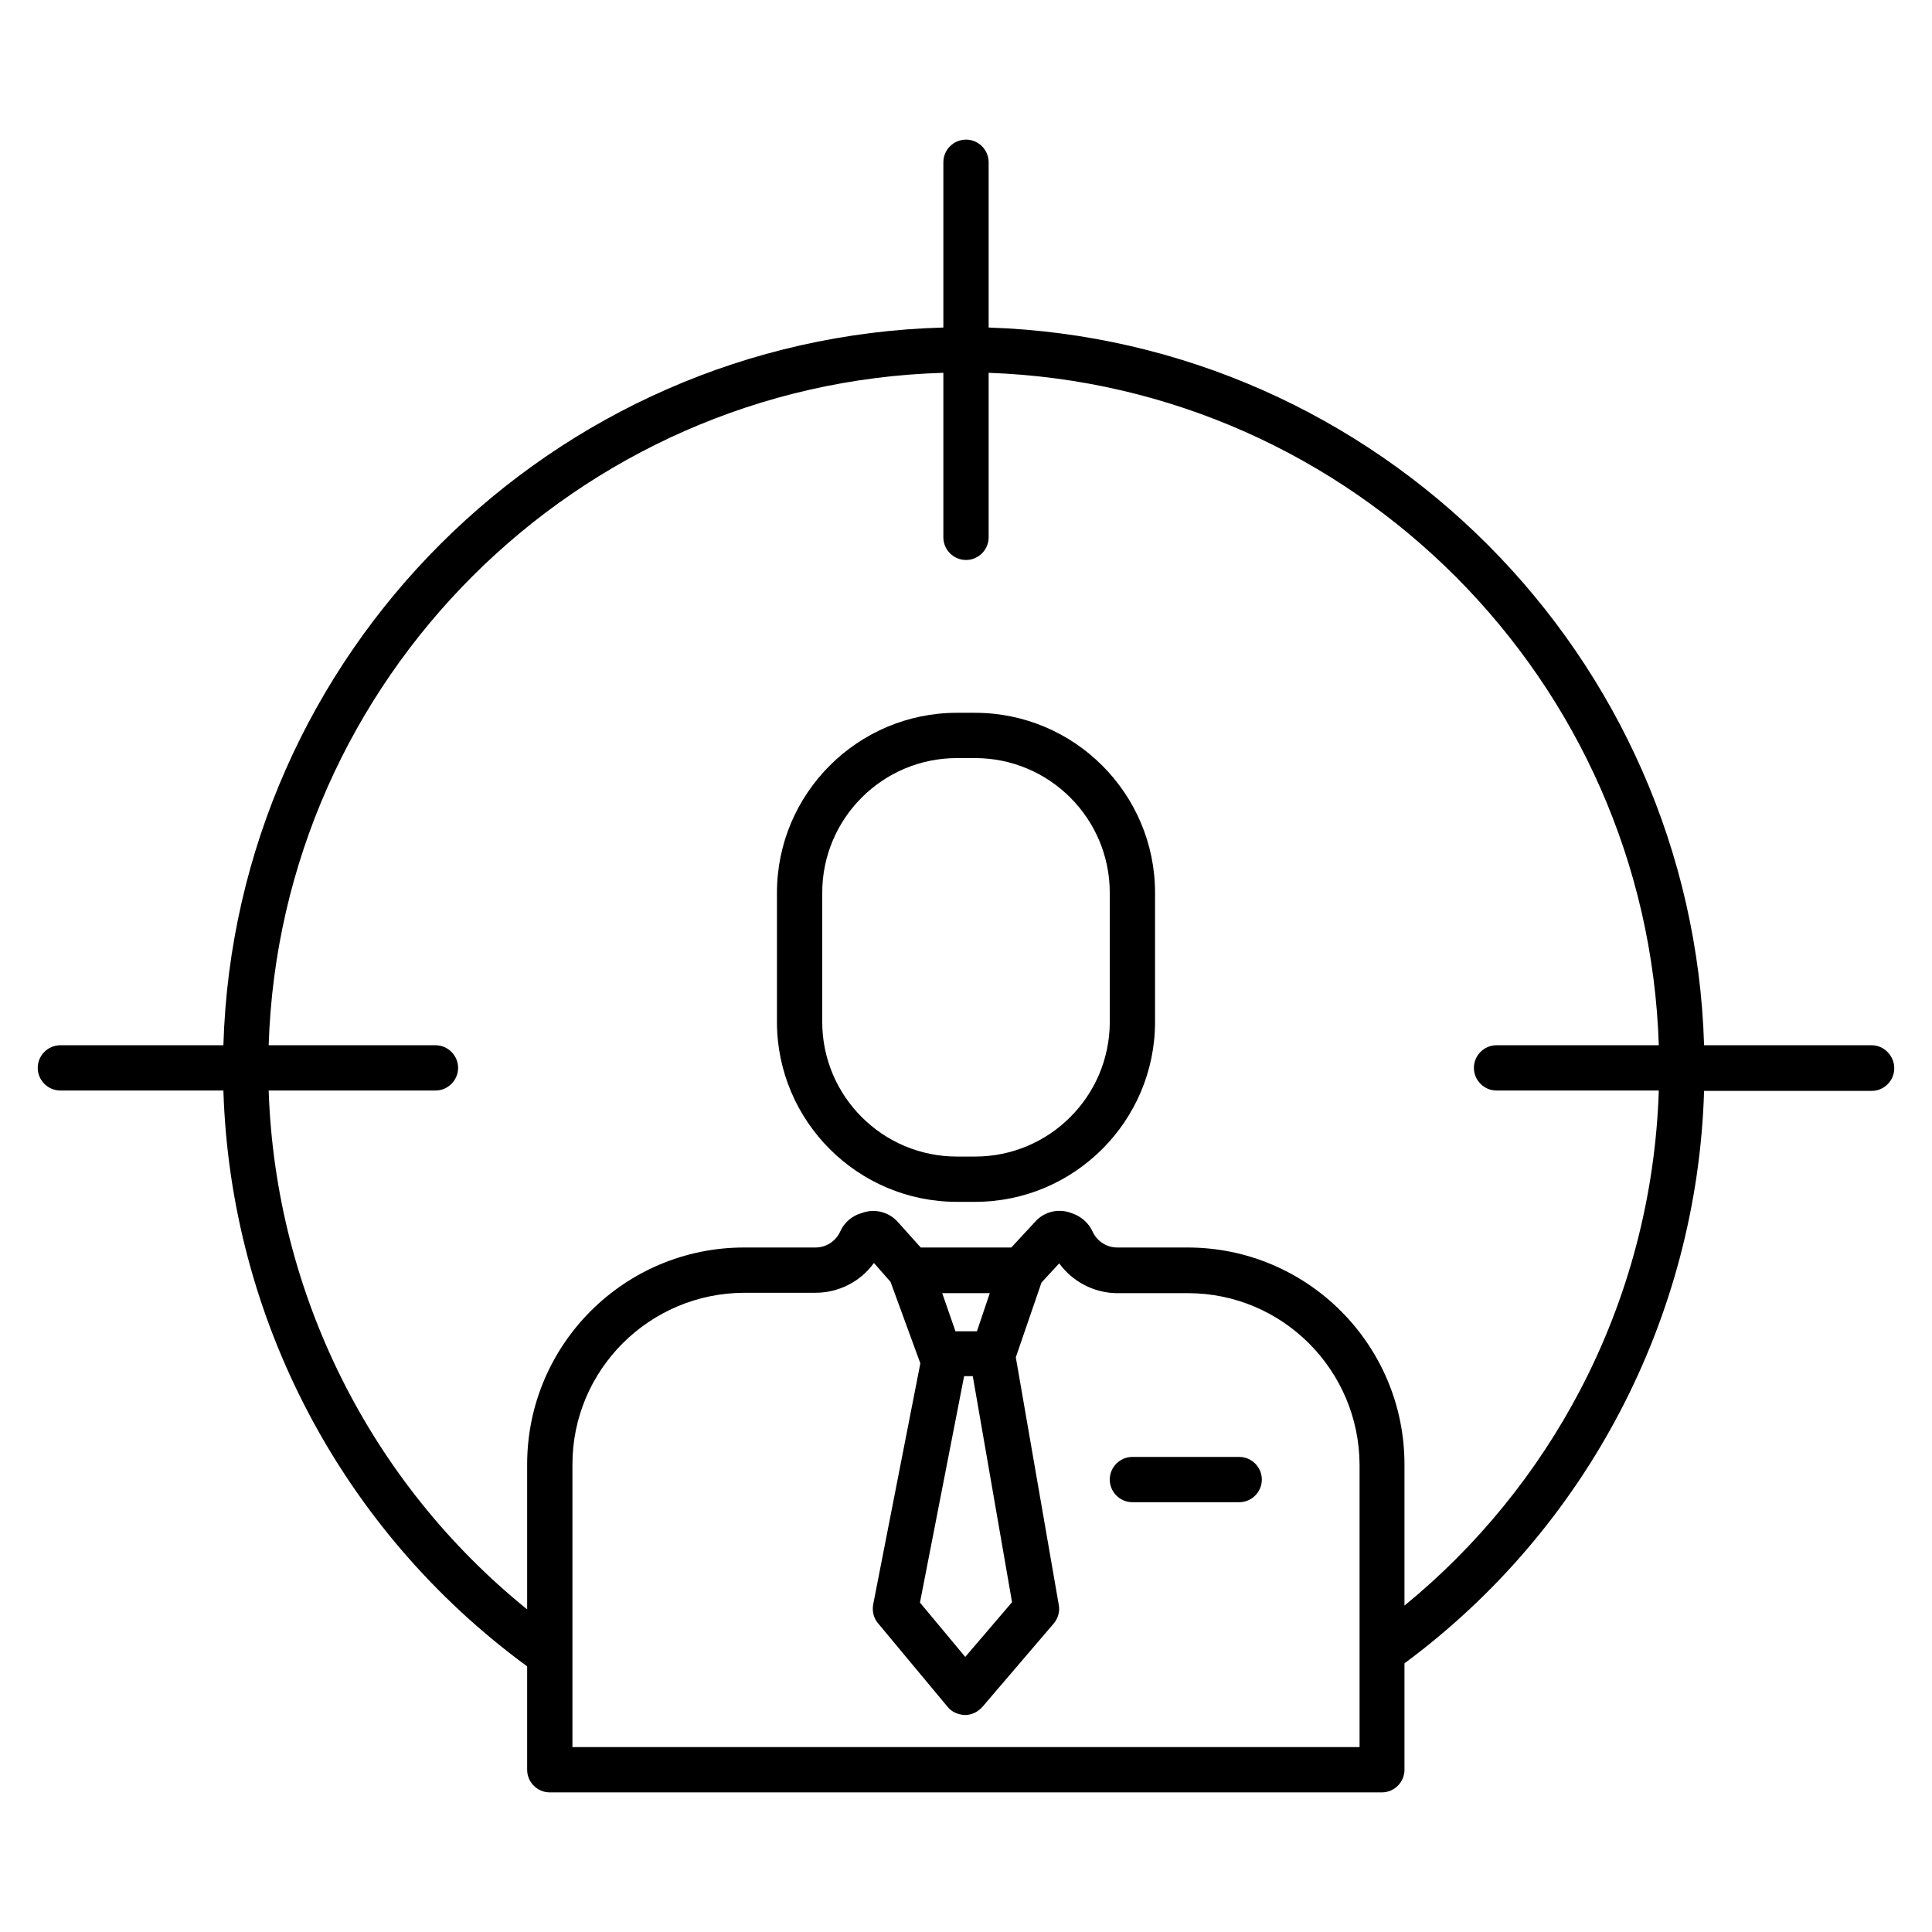 <?xml version="1.0" encoding="utf-8"?>
<!-- Generator: Adobe Illustrator 24.1.0, SVG Export Plug-In . SVG Version: 6.00 Build 0)  -->
<svg version="1.1" id="Layer_1" xmlns="http://www.w3.org/2000/svg" xmlns:xlink="http://www.w3.org/1999/xlink" x="0px" y="0px"
	 viewBox="0 0 512 512" style="enable-background:new 0 0 512 512;" xml:space="preserve">
<path d="M496,277h-44.4C448.5,173.7,365.2,90.2,262,86.8V43c0-3.3-2.7-6-6-6c-3.3,0-6,2.7-6,6v43.8C146.2,89.6,62.3,173.3,59.2,277
	H16c-3.3,0-6,2.7-6,6s2.7,6,6,6h43.2c1.9,60.6,31.6,116.8,80.5,152.6V469c0,3.3,2.7,6,6,6h220.5c3.3,0,6-2.7,6-6v-28.2
	c48.3-35.7,77.6-91.7,79.4-151.7H496c3.3,0,6-2.7,6-6S499.3,277,496,277z M360.3,463H151.7v-74.9c0-25.1,20.4-45.4,45.5-45.5h18.9
	c6.1,0,11.9-2.9,15.5-7.9l4.4,5l7.9,21.6l-12.5,63.9c-0.3,1.8,0.1,3.6,1.3,5l18.4,22.1c1.1,1.4,2.8,2.1,4.6,2.2h0
	c1.8,0,3.4-0.8,4.6-2.1l18.9-22.1c1.2-1.4,1.7-3.2,1.4-4.9l-11.4-65.7l6.8-19.8l4.7-5.1c3.5,4.8,9,7.7,14.9,7.9c0.1,0,0.2,0,0.3,0
	h18.9c25.1,0,45.4,20.4,45.5,45.5L360.3,463z M255.5,364.7h2.3l10.4,59.9l-12.4,14.5l-12-14.4L255.5,364.7z M249.7,342.7h12.6
	l-3.4,10.1h-5.7L249.7,342.7z M418.7,368.5c-11.5,21.9-27.3,41.3-46.5,57v-37.4c0-31.7-25.7-57.5-57.5-57.5h0h-18.6
	c-2.8,0-5.3-1.6-6.5-4.1c-0.9-2.1-2.7-3.8-4.8-4.7l-0.8-0.3c-3.3-1.3-7.1-0.5-9.5,2.1l-6.5,7H244l-6.1-6.8c-2.4-2.7-6.3-3.6-9.6-2.3
	l-0.9,0.3c-2.2,0.9-3.9,2.6-4.8,4.7c-1.2,2.5-3.7,4.1-6.5,4.1h-18.9c-31.7,0-57.5,25.7-57.5,57.5l0,0v38.4
	C98,392.8,73,342.6,71.2,289h44.2c3.3,0,6-2.7,6-6s-2.7-6-6-6H71.2C74.3,180,152.9,101.6,250,98.8v43.6c0,3.3,2.7,6,6,6
	c3.3,0,6-2.7,6-6V98.8c96.6,3.4,174.5,81.5,177.6,178.2h-43c-3.3,0-6,2.7-6,6s2.7,6,6,6h43C438.7,316.8,431.6,343.9,418.7,368.5
	L418.7,368.5z"/>
<path d="M258.4,188.9h-4.8c-26.3,0-47.7,21.4-47.7,47.7v34.2c0,26.3,21.4,47.7,47.7,47.7h4.8c26.3,0,47.7-21.4,47.7-47.7v-34.2
	C306.1,210.3,284.7,188.9,258.4,188.9z M294.1,270.8c0,19.7-16,35.7-35.7,35.7h-4.8c-19.7,0-35.7-16-35.7-35.7v-34.2
	c0-19.7,16-35.7,35.7-35.7h4.8c19.7,0,35.7,16,35.7,35.7V270.8z"/>
<path d="M328.4,386.1h-28.3c-3.3,0-6,2.7-6,6s2.7,6,6,6h28.3c3.3,0,6-2.7,6-6S331.7,386.1,328.4,386.1z"/>
</svg>
